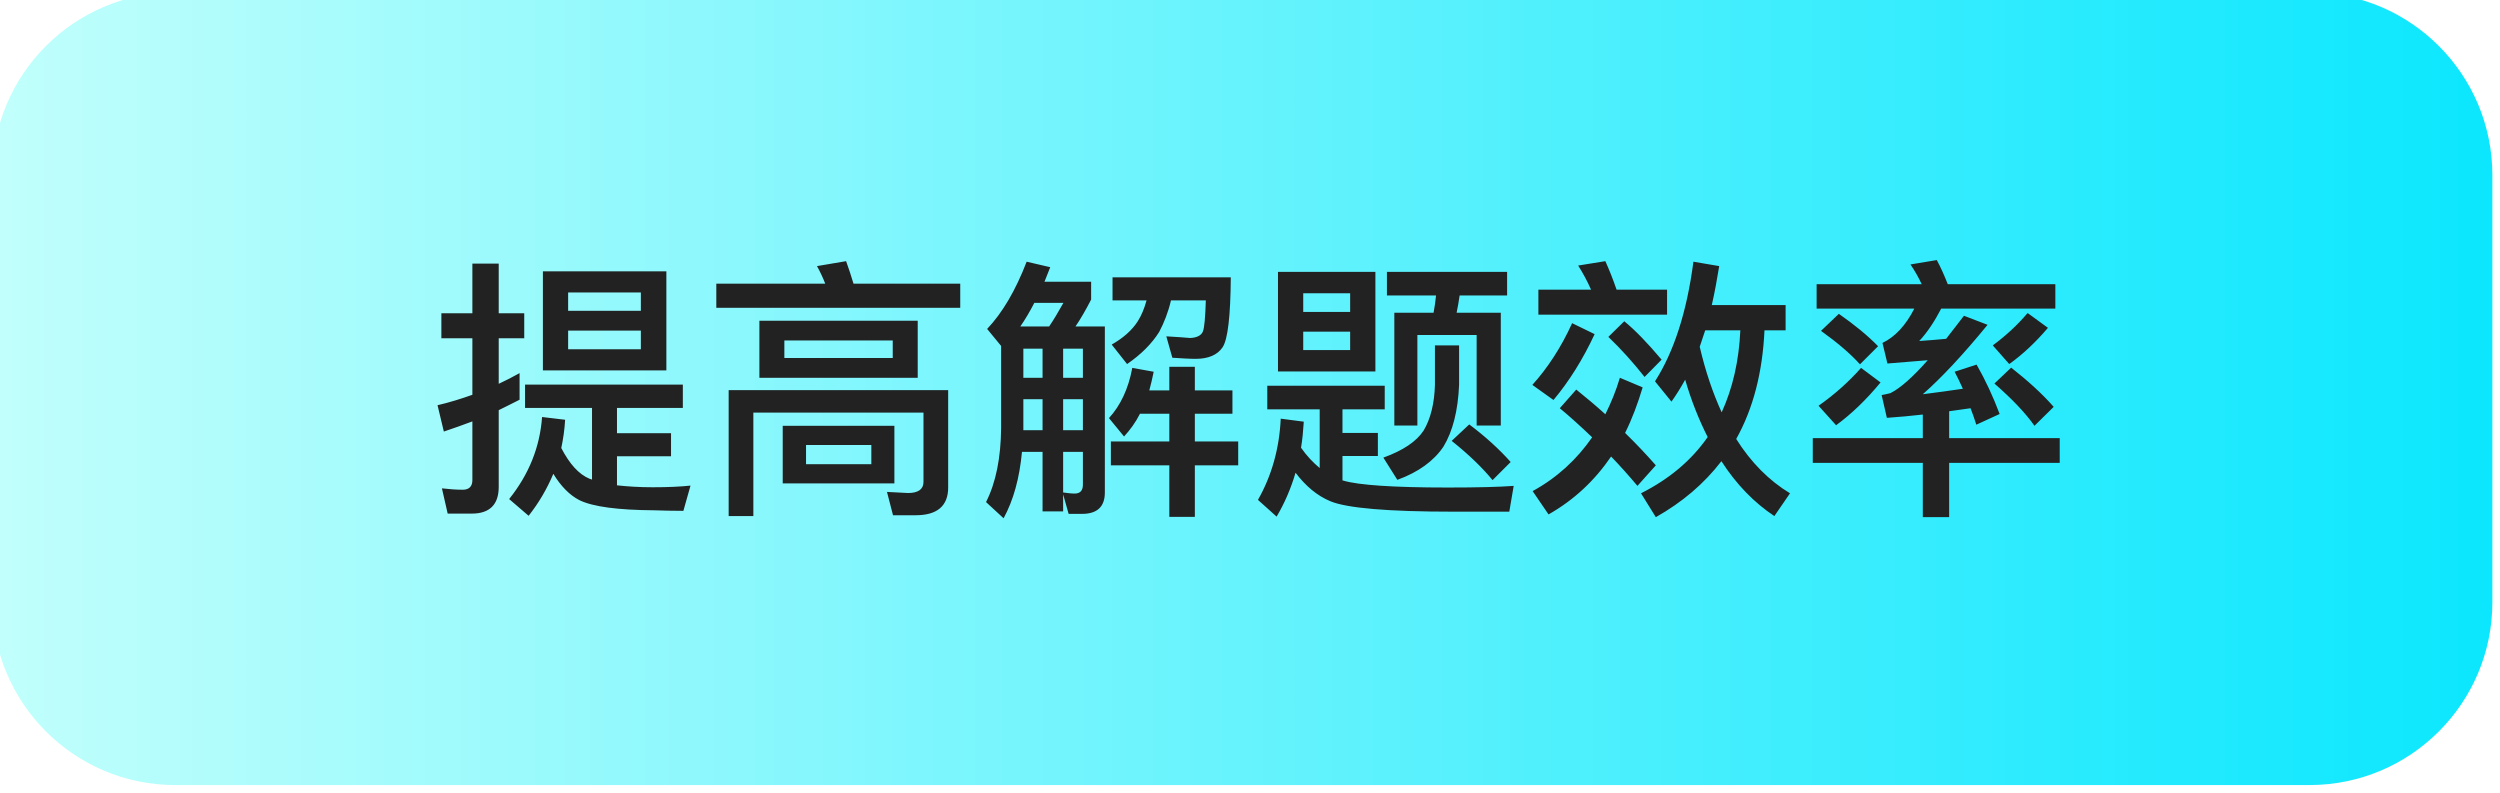 <svg width="164" height="52" viewBox="0 0 164 52" fill="none" xmlns="http://www.w3.org/2000/svg">
<g id="Group 4253">
<g id="Rectangle 6927" filter="url(#filter0_ii_2594_2858)">
<path d="M0 12C0 5.373 5.373 0 12 0H152C158.627 0 164 5.373 164 12V40C164 46.627 158.627 52 152 52H12C5.373 52 0 46.627 0 40V12Z" fill="url(#paint0_linear_2594_2858)"/>
</g>
<path id="&#230;&#143;&#144;&#233;&#171;&#152;&#232;&#167;&#163;&#233;&#162;&#152;&#230;&#149;&#136;&#231;&#142;&#135;" d="M30.952 33.692H29.368L28.99 32.036C29.458 32.09 29.926 32.126 30.358 32.126C30.772 32.126 30.988 31.91 30.988 31.496V27.644C30.376 27.878 29.746 28.094 29.116 28.31L28.702 26.582C29.476 26.402 30.232 26.168 30.988 25.898V22.19H28.954V20.552H30.988V17.294H32.716V20.552H34.39V22.19H32.716V25.178C33.184 24.962 33.634 24.728 34.084 24.476V26.222C33.616 26.456 33.166 26.69 32.716 26.906V31.946C32.716 33.098 32.122 33.692 30.952 33.692ZM35.614 17.798H43.714V24.296H35.614V17.798ZM42.04 22.91V21.686H37.27V22.91H42.04ZM37.27 20.39H42.04V19.184H37.27V20.39ZM34.444 25.232H44.794V26.762H40.474V28.418H44.02V29.93H40.474V31.838C41.14 31.91 41.914 31.964 42.814 31.964C43.786 31.964 44.614 31.928 45.298 31.856L44.83 33.512C44.128 33.512 43.498 33.494 42.922 33.476C40.528 33.458 38.89 33.242 38.008 32.81C37.378 32.486 36.802 31.91 36.298 31.082C35.884 32.072 35.344 32.99 34.678 33.836L33.4 32.738C34.696 31.118 35.416 29.336 35.56 27.356L37.072 27.536C37.036 28.184 36.946 28.796 36.82 29.39C37.36 30.434 37.972 31.118 38.674 31.406L38.836 31.46V26.762H34.444V25.232ZM55.504 17.132C55.666 17.582 55.828 18.068 55.99 18.608H62.992V20.192H46.99V18.608H54.136C53.974 18.194 53.794 17.816 53.596 17.456L55.504 17.132ZM60.076 33.8H58.582L58.186 32.27L59.572 32.342C60.238 32.342 60.58 32.09 60.58 31.622V27.068H49.42V33.854H47.8V25.592H62.2V31.982C62.2 33.188 61.48 33.8 60.076 33.8ZM49.816 21.038H60.202V24.782H49.816V21.038ZM58.564 23.486V22.334H51.454V23.486H58.564ZM51.346 27.932H58.672V31.712H51.346V27.932ZM57.16 30.452V29.192H52.876V30.452H57.16ZM74.782 27.14C74.494 27.716 74.134 28.202 73.738 28.634L72.748 27.428C73.504 26.6 74.026 25.502 74.278 24.134L75.682 24.386C75.592 24.818 75.502 25.232 75.394 25.61H76.708V24.062H78.382V25.61H80.848V27.14H78.382V28.958H81.226V30.524H78.382V33.908H76.708V30.524H72.874V28.958H76.708V27.14H74.782ZM75.214 19.706H72.982V18.194H80.74C80.722 20.75 80.542 22.28 80.2 22.784C79.858 23.288 79.264 23.54 78.436 23.54C78.004 23.54 77.5 23.504 76.906 23.468L76.51 22.064C77.14 22.1 77.662 22.136 78.076 22.172C78.508 22.154 78.796 22.01 78.904 21.758C79.012 21.506 79.066 20.822 79.102 19.706H76.816C76.636 20.48 76.366 21.164 76.042 21.776C75.556 22.55 74.854 23.252 73.936 23.882L72.928 22.604C73.684 22.172 74.26 21.668 74.638 21.074C74.89 20.678 75.07 20.228 75.214 19.706ZM67.132 26.186V28.22H68.392V26.186H67.132ZM67.042 29.642C66.88 31.37 66.484 32.81 65.836 33.998L64.684 32.936C65.332 31.658 65.656 30.038 65.674 28.058V22.694L64.756 21.578C65.764 20.516 66.628 19.04 67.348 17.168L68.896 17.528C68.77 17.852 68.644 18.176 68.518 18.482H71.578V19.652C71.236 20.318 70.894 20.912 70.552 21.416H72.478V32.306C72.478 33.242 71.974 33.71 70.984 33.71H70.102L69.742 32.432V33.548H68.392V29.642H67.042ZM68.824 21.416C69.13 20.966 69.436 20.444 69.76 19.868H67.852C67.564 20.426 67.258 20.948 66.934 21.416H68.824ZM69.742 32.306C70.012 32.342 70.264 32.378 70.498 32.378C70.858 32.378 71.038 32.18 71.038 31.802V29.642H69.742V32.306ZM71.038 28.22V26.186H69.742V28.22H71.038ZM71.038 24.782V22.874H69.742V24.782H71.038ZM68.392 22.874H67.132V24.782H68.392V22.874ZM94.96 31.982C96.904 31.982 98.344 31.946 99.298 31.874L99.01 33.566H95.356C91.036 33.566 88.354 33.332 87.274 32.882C86.41 32.522 85.654 31.892 84.988 31.01C84.682 32.054 84.268 33.008 83.746 33.89L82.522 32.792C83.422 31.208 83.926 29.426 84.016 27.464L85.528 27.662C85.492 28.256 85.438 28.832 85.348 29.372C85.726 29.912 86.14 30.344 86.572 30.704V26.852H83.134V25.304H90.838V26.852H88.066V28.4H90.388V29.912H88.066V31.514C88.102 31.514 88.12 31.532 88.138 31.532C89.11 31.82 91.396 31.982 94.96 31.982ZM83.836 17.834H90.226V24.368H83.836V17.834ZM88.57 22.964V21.758H85.492V22.964H88.57ZM85.492 20.462H88.57V19.238H85.492V20.462ZM90.982 17.834H98.866V19.382H95.752C95.698 19.778 95.626 20.156 95.554 20.516H98.452V27.914H96.868V21.974H92.98V27.914H91.468V20.516H94.042C94.114 20.138 94.168 19.76 94.204 19.382H90.982V17.834ZM96.382 27.842C97.462 28.652 98.362 29.48 99.1 30.308L97.912 31.496C97.264 30.704 96.382 29.84 95.23 28.922L96.382 27.842ZM94.132 22.658H95.716V25.25C95.644 26.942 95.302 28.292 94.69 29.3C94.06 30.236 93.052 30.974 91.666 31.478L90.748 30.02C92.044 29.552 92.926 28.958 93.394 28.238C93.844 27.482 94.096 26.474 94.132 25.25V22.658ZM103.132 21.2L104.608 21.92C103.834 23.576 102.934 25.016 101.908 26.24L100.522 25.25C101.53 24.134 102.412 22.784 103.132 21.2ZM107.884 24.728C107.146 23.792 106.354 22.91 105.508 22.1L106.552 21.074C107.236 21.632 108.064 22.478 109 23.594L107.884 24.728ZM103.402 25.556C104.05 26.078 104.698 26.618 105.31 27.176C105.688 26.42 106.012 25.628 106.264 24.782L107.758 25.412C107.434 26.492 107.056 27.5 106.606 28.4C107.308 29.084 107.974 29.786 108.622 30.524L107.416 31.874C106.84 31.19 106.264 30.542 105.688 29.948C104.608 31.532 103.24 32.81 101.584 33.746L100.54 32.216C102.124 31.352 103.42 30.164 104.446 28.688C103.726 28.004 103.024 27.356 102.322 26.78L103.402 25.556ZM105.31 17.132C105.562 17.69 105.814 18.32 106.048 19.004H109.36V20.642H100.918V19.004H104.374C104.122 18.428 103.834 17.906 103.528 17.42L105.31 17.132ZM111.862 21.668C111.736 22.046 111.61 22.406 111.502 22.748C111.88 24.368 112.366 25.79 112.942 27.05C113.662 25.466 114.076 23.684 114.166 21.668H111.862ZM112.024 28.67C111.448 27.536 110.944 26.276 110.548 24.908C110.26 25.43 109.954 25.916 109.648 26.348L108.568 25.016C109.81 23.072 110.656 20.462 111.088 17.168L112.78 17.456C112.636 18.356 112.474 19.22 112.294 20.012H117.136V21.668H115.75C115.624 24.422 115.012 26.798 113.896 28.796C114.868 30.344 116.056 31.532 117.424 32.36L116.398 33.854C115.066 32.972 113.896 31.766 112.924 30.254C111.79 31.73 110.35 32.954 108.622 33.926L107.65 32.36C109.504 31.424 110.962 30.2 112.024 28.67ZM119.17 18.644H126.064C125.848 18.176 125.596 17.744 125.326 17.348L127.054 17.06C127.306 17.528 127.54 18.05 127.774 18.644H134.83V20.246H127.342C126.91 21.074 126.442 21.794 125.902 22.37C126.478 22.334 127.072 22.28 127.666 22.226C128.026 21.758 128.422 21.254 128.836 20.714L130.384 21.308C128.764 23.288 127.342 24.8 126.136 25.862C127.018 25.754 127.9 25.628 128.764 25.502C128.584 25.106 128.404 24.728 128.224 24.386L129.664 23.918C130.24 24.926 130.744 26.006 131.176 27.158L129.646 27.86C129.52 27.464 129.394 27.104 129.268 26.78C128.8 26.852 128.332 26.906 127.864 26.978V28.742H135.118V30.362H127.864V33.926H126.136V30.362H118.918V28.742H126.136V27.194C125.344 27.284 124.57 27.356 123.778 27.41L123.436 25.916C123.616 25.88 123.814 25.844 124.012 25.79C124.66 25.466 125.47 24.746 126.46 23.63C125.614 23.702 124.732 23.774 123.814 23.846L123.49 22.496C124.318 22.1 125.02 21.344 125.578 20.246H119.17V18.644ZM122.086 24.134L123.364 25.088C122.428 26.222 121.456 27.158 120.448 27.896L119.296 26.618C120.322 25.898 121.258 25.07 122.086 24.134ZM120.628 20.588C121.636 21.29 122.5 21.992 123.202 22.712L122.014 23.9C121.402 23.216 120.538 22.478 119.458 21.704L120.628 20.588ZM131.932 24.116C133.03 24.98 133.966 25.826 134.722 26.69L133.462 27.932C132.85 27.068 131.968 26.15 130.834 25.16L131.932 24.116ZM133.012 20.534L134.344 21.506C133.534 22.46 132.688 23.252 131.806 23.882L130.726 22.658C131.554 22.046 132.328 21.344 133.012 20.534Z" fill="#222222"/>
</g>
<defs>
<filter id="filter0_ii_2594_2858" x="-1" y="-1" width="166" height="54" filterUnits="userSpaceOnUse" color-interpolation-filters="sRGB">
<feFlood flood-opacity="0" result="BackgroundImageFix"/>
<feBlend mode="normal" in="SourceGraphic" in2="BackgroundImageFix" result="shape"/>
<feColorMatrix in="SourceAlpha" type="matrix" values="0 0 0 0 0 0 0 0 0 0 0 0 0 0 0 0 0 0 127 0" result="hardAlpha"/>
<feOffset dx="1" dy="1"/>
<feGaussianBlur stdDeviation="0.5"/>
<feComposite in2="hardAlpha" operator="arithmetic" k2="-1" k3="1"/>
<feColorMatrix type="matrix" values="0 0 0 0 1 0 0 0 0 1 0 0 0 0 1 0 0 0 0.9 0"/>
<feBlend mode="normal" in2="shape" result="effect1_innerShadow_2594_2858"/>
<feColorMatrix in="SourceAlpha" type="matrix" values="0 0 0 0 0 0 0 0 0 0 0 0 0 0 0 0 0 0 127 0" result="hardAlpha"/>
<feOffset dx="-1.5" dy="-1.5"/>
<feGaussianBlur stdDeviation="0.5"/>
<feComposite in2="hardAlpha" operator="arithmetic" k2="-1" k3="1"/>
<feColorMatrix type="matrix" values="0 0 0 0 0 0 0 0 0 0.841 0 0 0 0 1 0 0 0 1 0"/>
<feBlend mode="normal" in2="effect1_innerShadow_2594_2858" result="effect2_innerShadow_2594_2858"/>
</filter>
<linearGradient id="paint0_linear_2594_2858" x1="0" y1="26" x2="164" y2="26" gradientUnits="userSpaceOnUse">
<stop stop-color="#C1FFFC"/>
<stop offset="1" stop-color="#0BE7FE"/>
</linearGradient>
</defs>
</svg>
